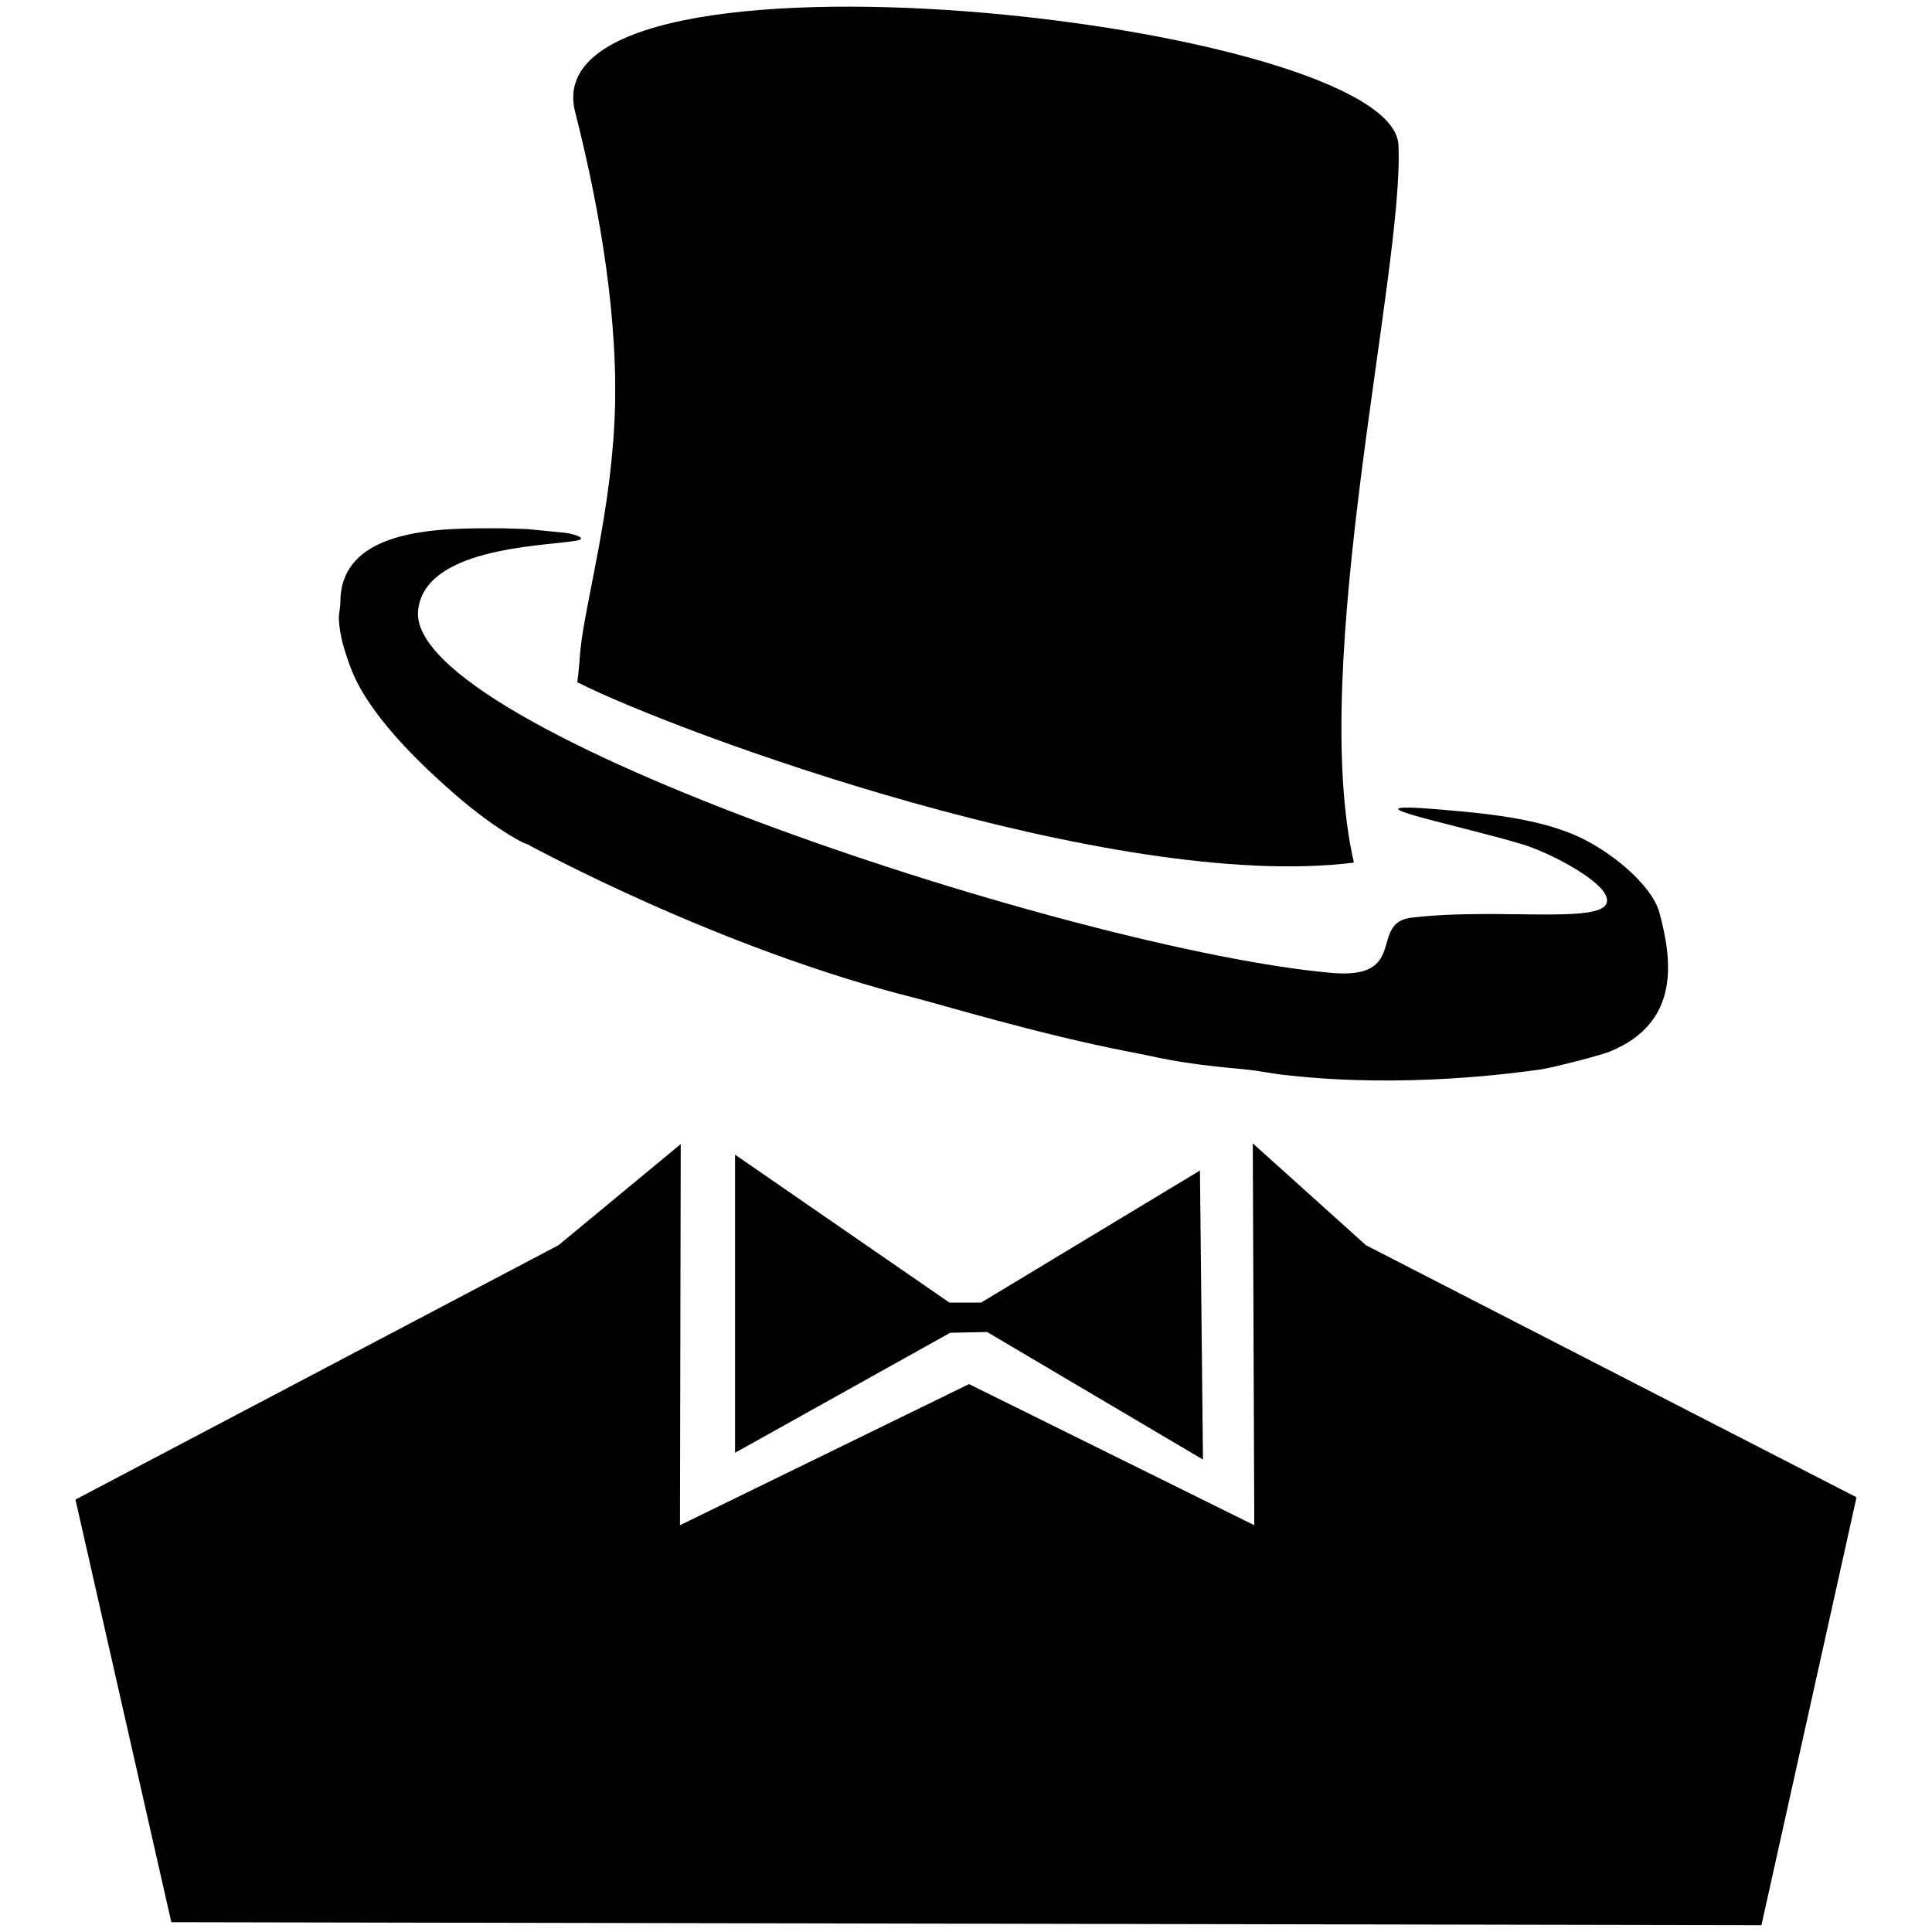 <?xml version="1.0" encoding="utf-8"?>
<!-- Svg Vector Icons : http://www.onlinewebfonts.com/icon -->
<!DOCTYPE svg PUBLIC "-//W3C//DTD SVG 1.1//EN" "http://www.w3.org/Graphics/SVG/1.1/DTD/svg11.dtd">
<svg version="1.1" xmlns="http://www.w3.org/2000/svg" xmlns:xlink="http://www.w3.org/1999/xlink" x="0px" y="0px" viewBox="0 0 256 256" enable-background="new 0 0 256 256" xml:space="preserve">
<g><g><path fill="#000000" d="M76.5,90.4c0,0,0.2-1.5,0.4-4.2c0.6-6.3,4.3-18.9,4.6-32.6c0.3-13.8-2.7-28.6-5.3-38.8C70-10,184.5,2.7,185.3,19.2c0.8,16.4-12,68.6-5.9,95.1C147.5,118.3,89.7,97.1,76.5,90.4z"/><path fill="#000000" d="M74.9,70.6c0.9,0.1,3.5,0.8,1.1,1.1c-4.7,0.7-19.8,1-20.6,9.2c-1.6,15.9,87.5,45,120.9,48c10.5,1,5-6.6,10.7-7.3c12.4-1.5,28.1,1.4,25.7-3.1c-1.2-2.3-7.6-5.6-10.9-6.6c-9.2-2.8-27.7-6.3-7.3-4.3c5.2,0.5,9.7,1.3,13.3,2.7c4.9,1.8,11.1,6.8,12.1,10.7c1.6,6,2.9,14.4-6.5,18.3c-1.1,0.5-7.8,2.2-9.2,2.4c-3.6,0.5-18,2.5-33.4,0.8c-1.3-0.1-2.9-0.4-4.2-0.6c-2.5-0.4-7.5-0.5-14.3-2c-1-0.2-1.9-0.4-3-0.6c-11.8-2.3-25-6.3-27.8-7c-26.4-6.6-51.1-20.2-51.2-20.2c-0.2-0.2-0.6-0.3-0.9-0.4c-0.6-0.3-1.3-0.7-1.8-1c-2.4-1.5-4.5-3-7.5-5.6c-4.9-4.3-11.5-10.7-13.7-16.8c-0.8-2.2-1.4-4.1-1.5-6.3c0-0.8,0.2-1.5,0.2-2.2c0-10.1,13.9-9.8,21-9.8c1,0,3.1,0.1,3.7,0.1"/><path fill="#000000" d="M97.4,153v39.5l28.5-15.9l4.9-0.1l28.6,16.9l-0.4-38.3l-29,17.5h-4.2L97.4,153z"/><path fill="#000000" d="M74,165l16.2-13.4l-0.1,50.5l38.3-18.7l37.8,18.7l-0.2-50.6L181,165l65,33.4l-12.6,56.7l-210.7-0.4l-12.7-56L74,165z"/></g></g>
</svg>